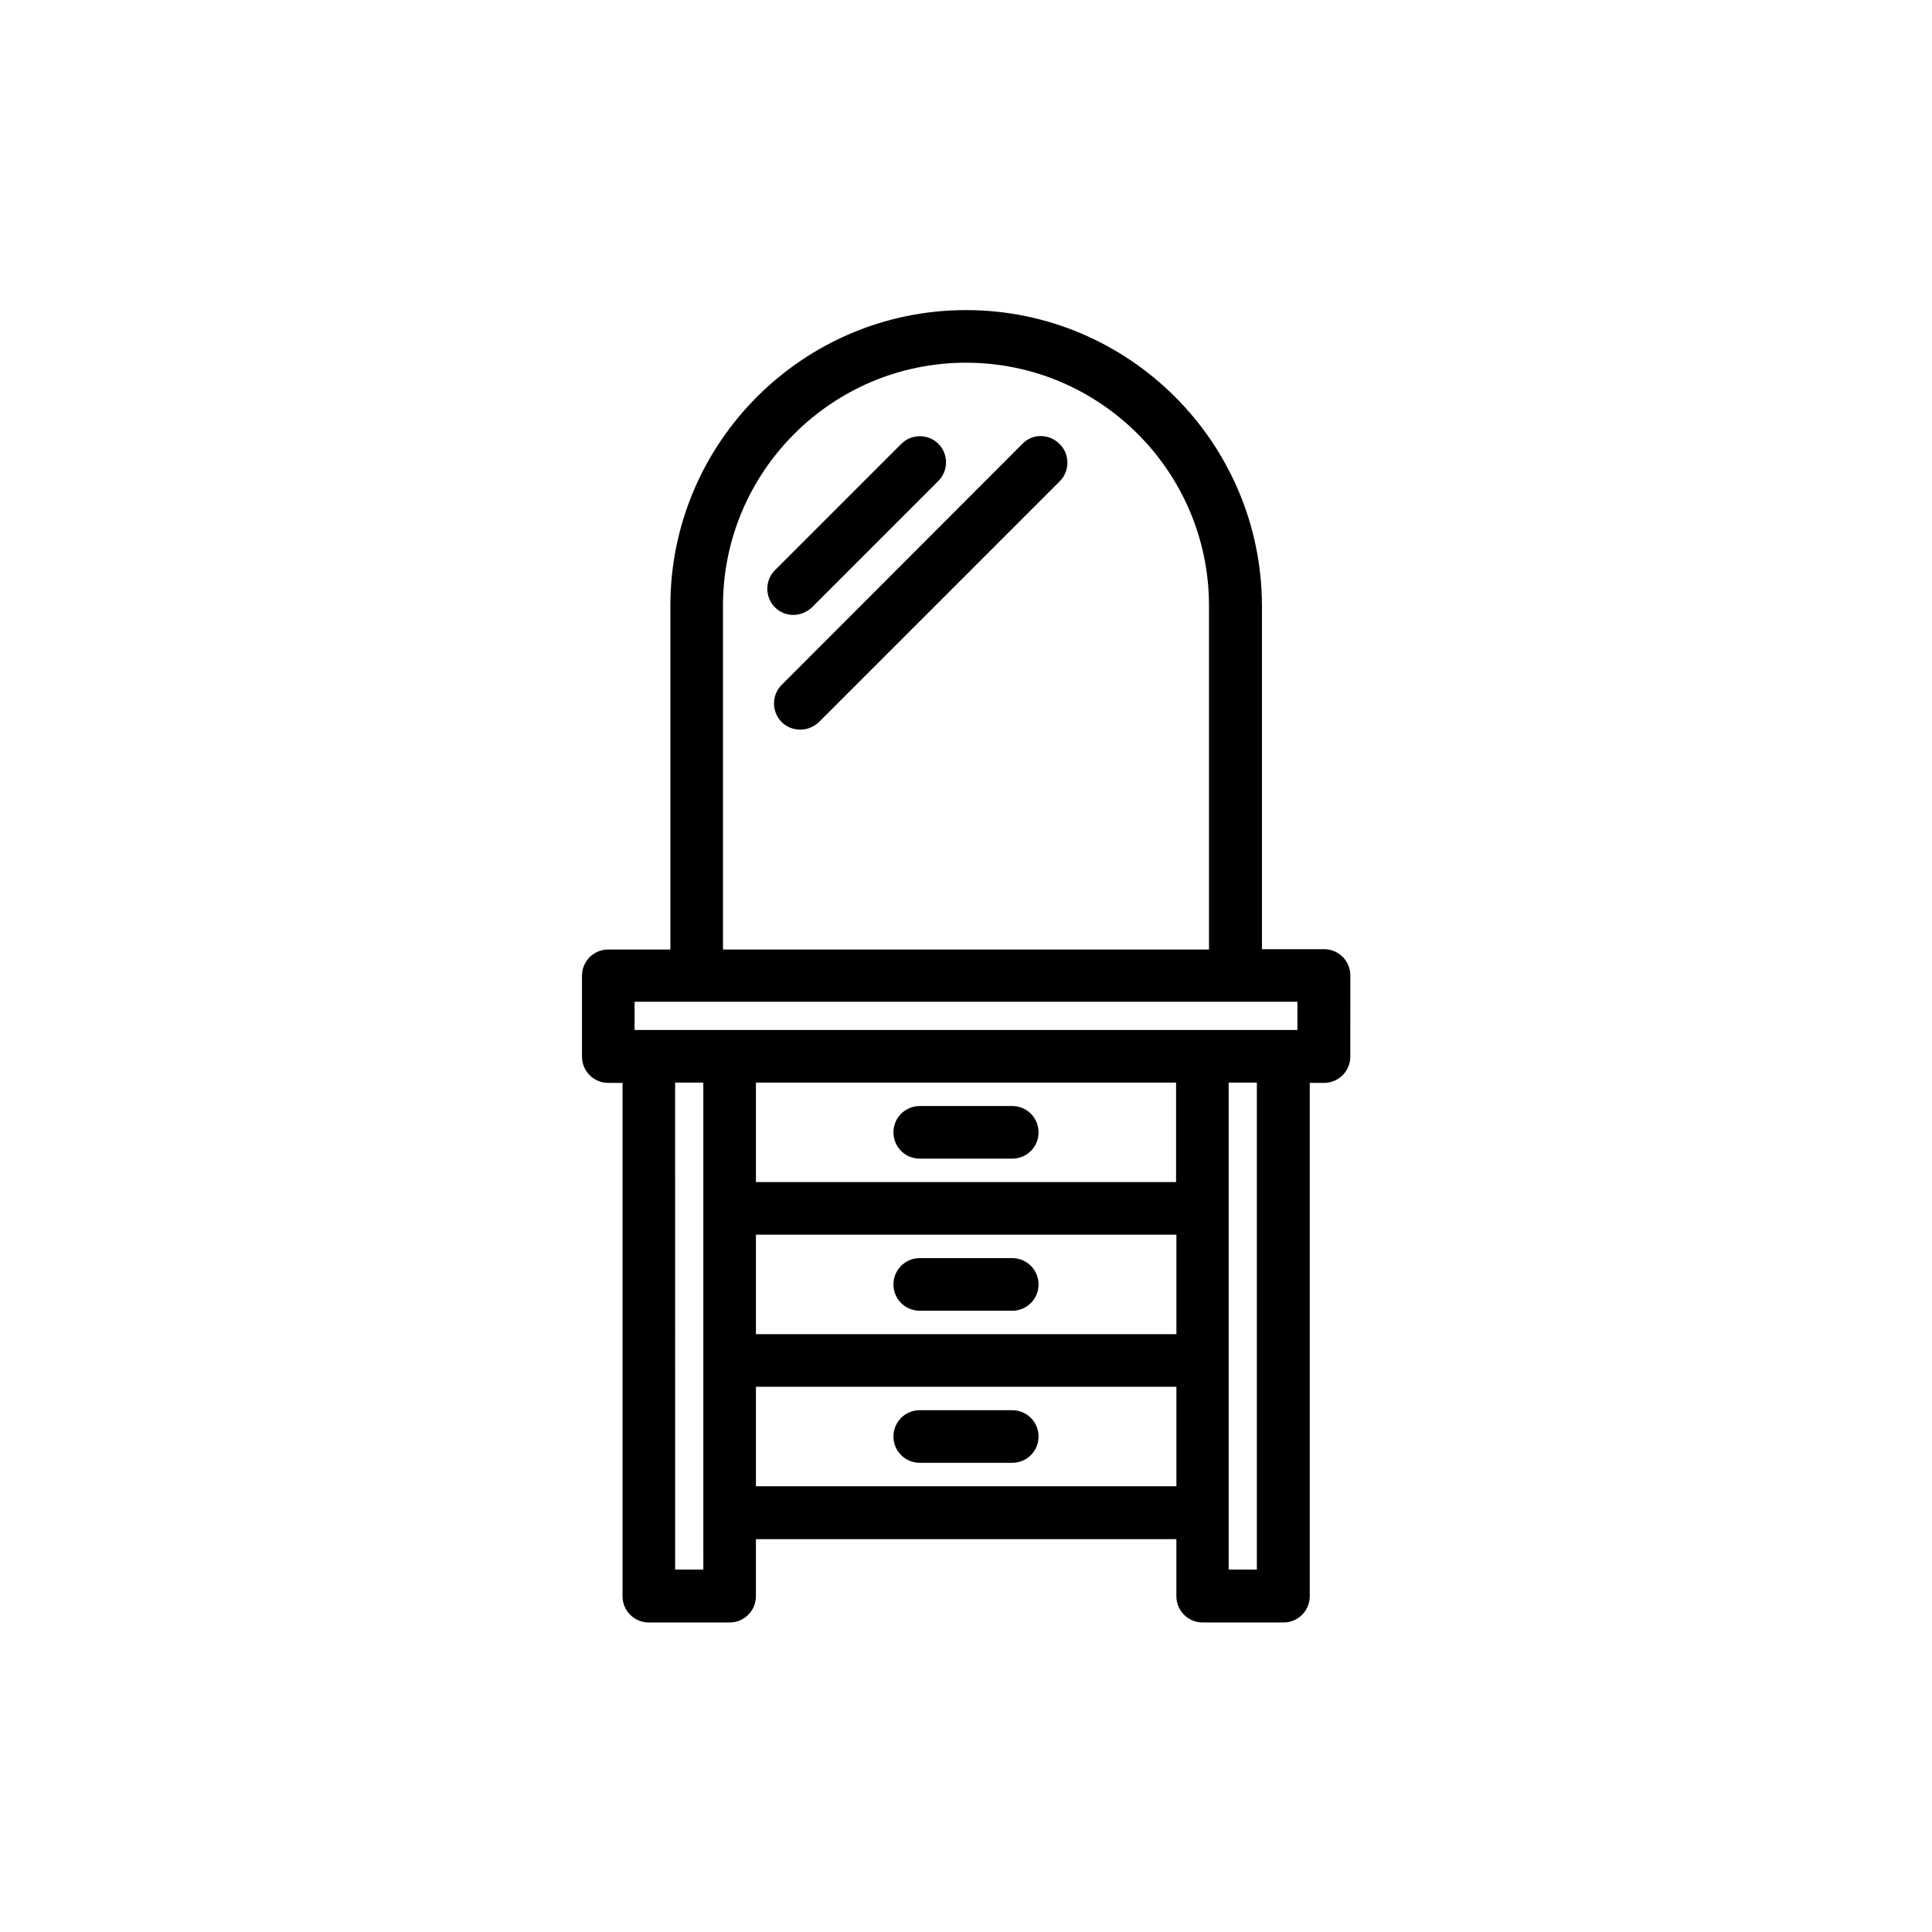 <?xml version="1.0" encoding="UTF-8"?>
<!-- Uploaded to: SVG Find, www.svgrepo.com, Generator: SVG Find Mixer Tools -->
<svg fill="#000000" width="800px" height="800px" version="1.1" viewBox="144 144 512 512" xmlns="http://www.w3.org/2000/svg">
 <g>
  <path d="m400 226.18c-43.16 0-78.344 35.098-78.344 78.344v91.105h-16.457c-3.863 0-6.969 3.106-6.969 6.969v21.41c0 3.863 3.106 6.969 6.969 6.969h3.777v136.03c0 3.863 3.106 6.969 6.969 6.969h21.41c3.863 0 6.969-3.106 6.969-6.969v-15.113h111.43v15.113c0 3.863 3.106 6.969 6.969 6.969h21.41c3.863 0 6.969-3.106 6.969-6.969v-136.03h3.777c3.863 0 6.969-3.106 6.969-6.969l0.008-21.496c0-3.863-3.106-6.969-6.969-6.969h-16.457v-91.02c-0.086-43.246-35.27-78.344-78.426-78.344zm-64.406 78.344c0-35.52 28.887-64.402 64.402-64.402 35.52 0 64.402 28.887 64.402 64.402v91.105h-128.8zm-5.203 255.43h-7.473l-0.004-129.06h7.473v113.95zm125.28-129.06v26.367h-111.34v-26.367zm-111.34 40.305h111.43v26.367h-111.43zm0 66.672v-26.367h111.43v26.367zm132.75 22.082h-7.473v-129.06h7.473zm10.746-143h-175.66v-7.473h175.66z"/>
  <path d="m387.74 451.05h24.52c3.863 0 6.969-3.106 6.969-6.969s-3.106-6.969-6.969-6.969h-24.52c-3.863 0-6.969 3.106-6.969 6.969s3.106 6.969 6.969 6.969z"/>
  <path d="m412.26 477.42h-24.52c-3.863 0-6.969 3.106-6.969 6.969s3.106 6.969 6.969 6.969h24.52c3.863 0 6.969-3.106 6.969-6.969s-3.106-6.969-6.969-6.969z"/>
  <path d="m412.26 517.72h-24.52c-3.863 0-6.969 3.106-6.969 6.969 0 3.863 3.106 6.969 6.969 6.969h24.52c3.863 0 6.969-3.106 6.969-6.969 0-3.863-3.106-6.969-6.969-6.969z"/>
  <path d="m354.23 306.96c1.762 0 3.527-0.672 4.953-2.016l33.504-33.504c2.688-2.688 2.688-7.137 0-9.824s-7.137-2.688-9.824 0l-33.504 33.504c-2.688 2.688-2.688 7.137 0 9.824 1.348 1.344 3.109 2.016 4.871 2.016z"/>
  <path d="m414.95 261.62-63.816 63.898c-2.688 2.688-2.688 7.137 0 9.824 1.344 1.344 3.106 2.016 4.953 2.016 1.848 0 3.527-0.672 4.953-2.016l63.816-63.816c2.688-2.688 2.688-7.137 0-9.824-2.852-2.852-7.219-2.852-9.906-0.082z"/>
 </g>
</svg>